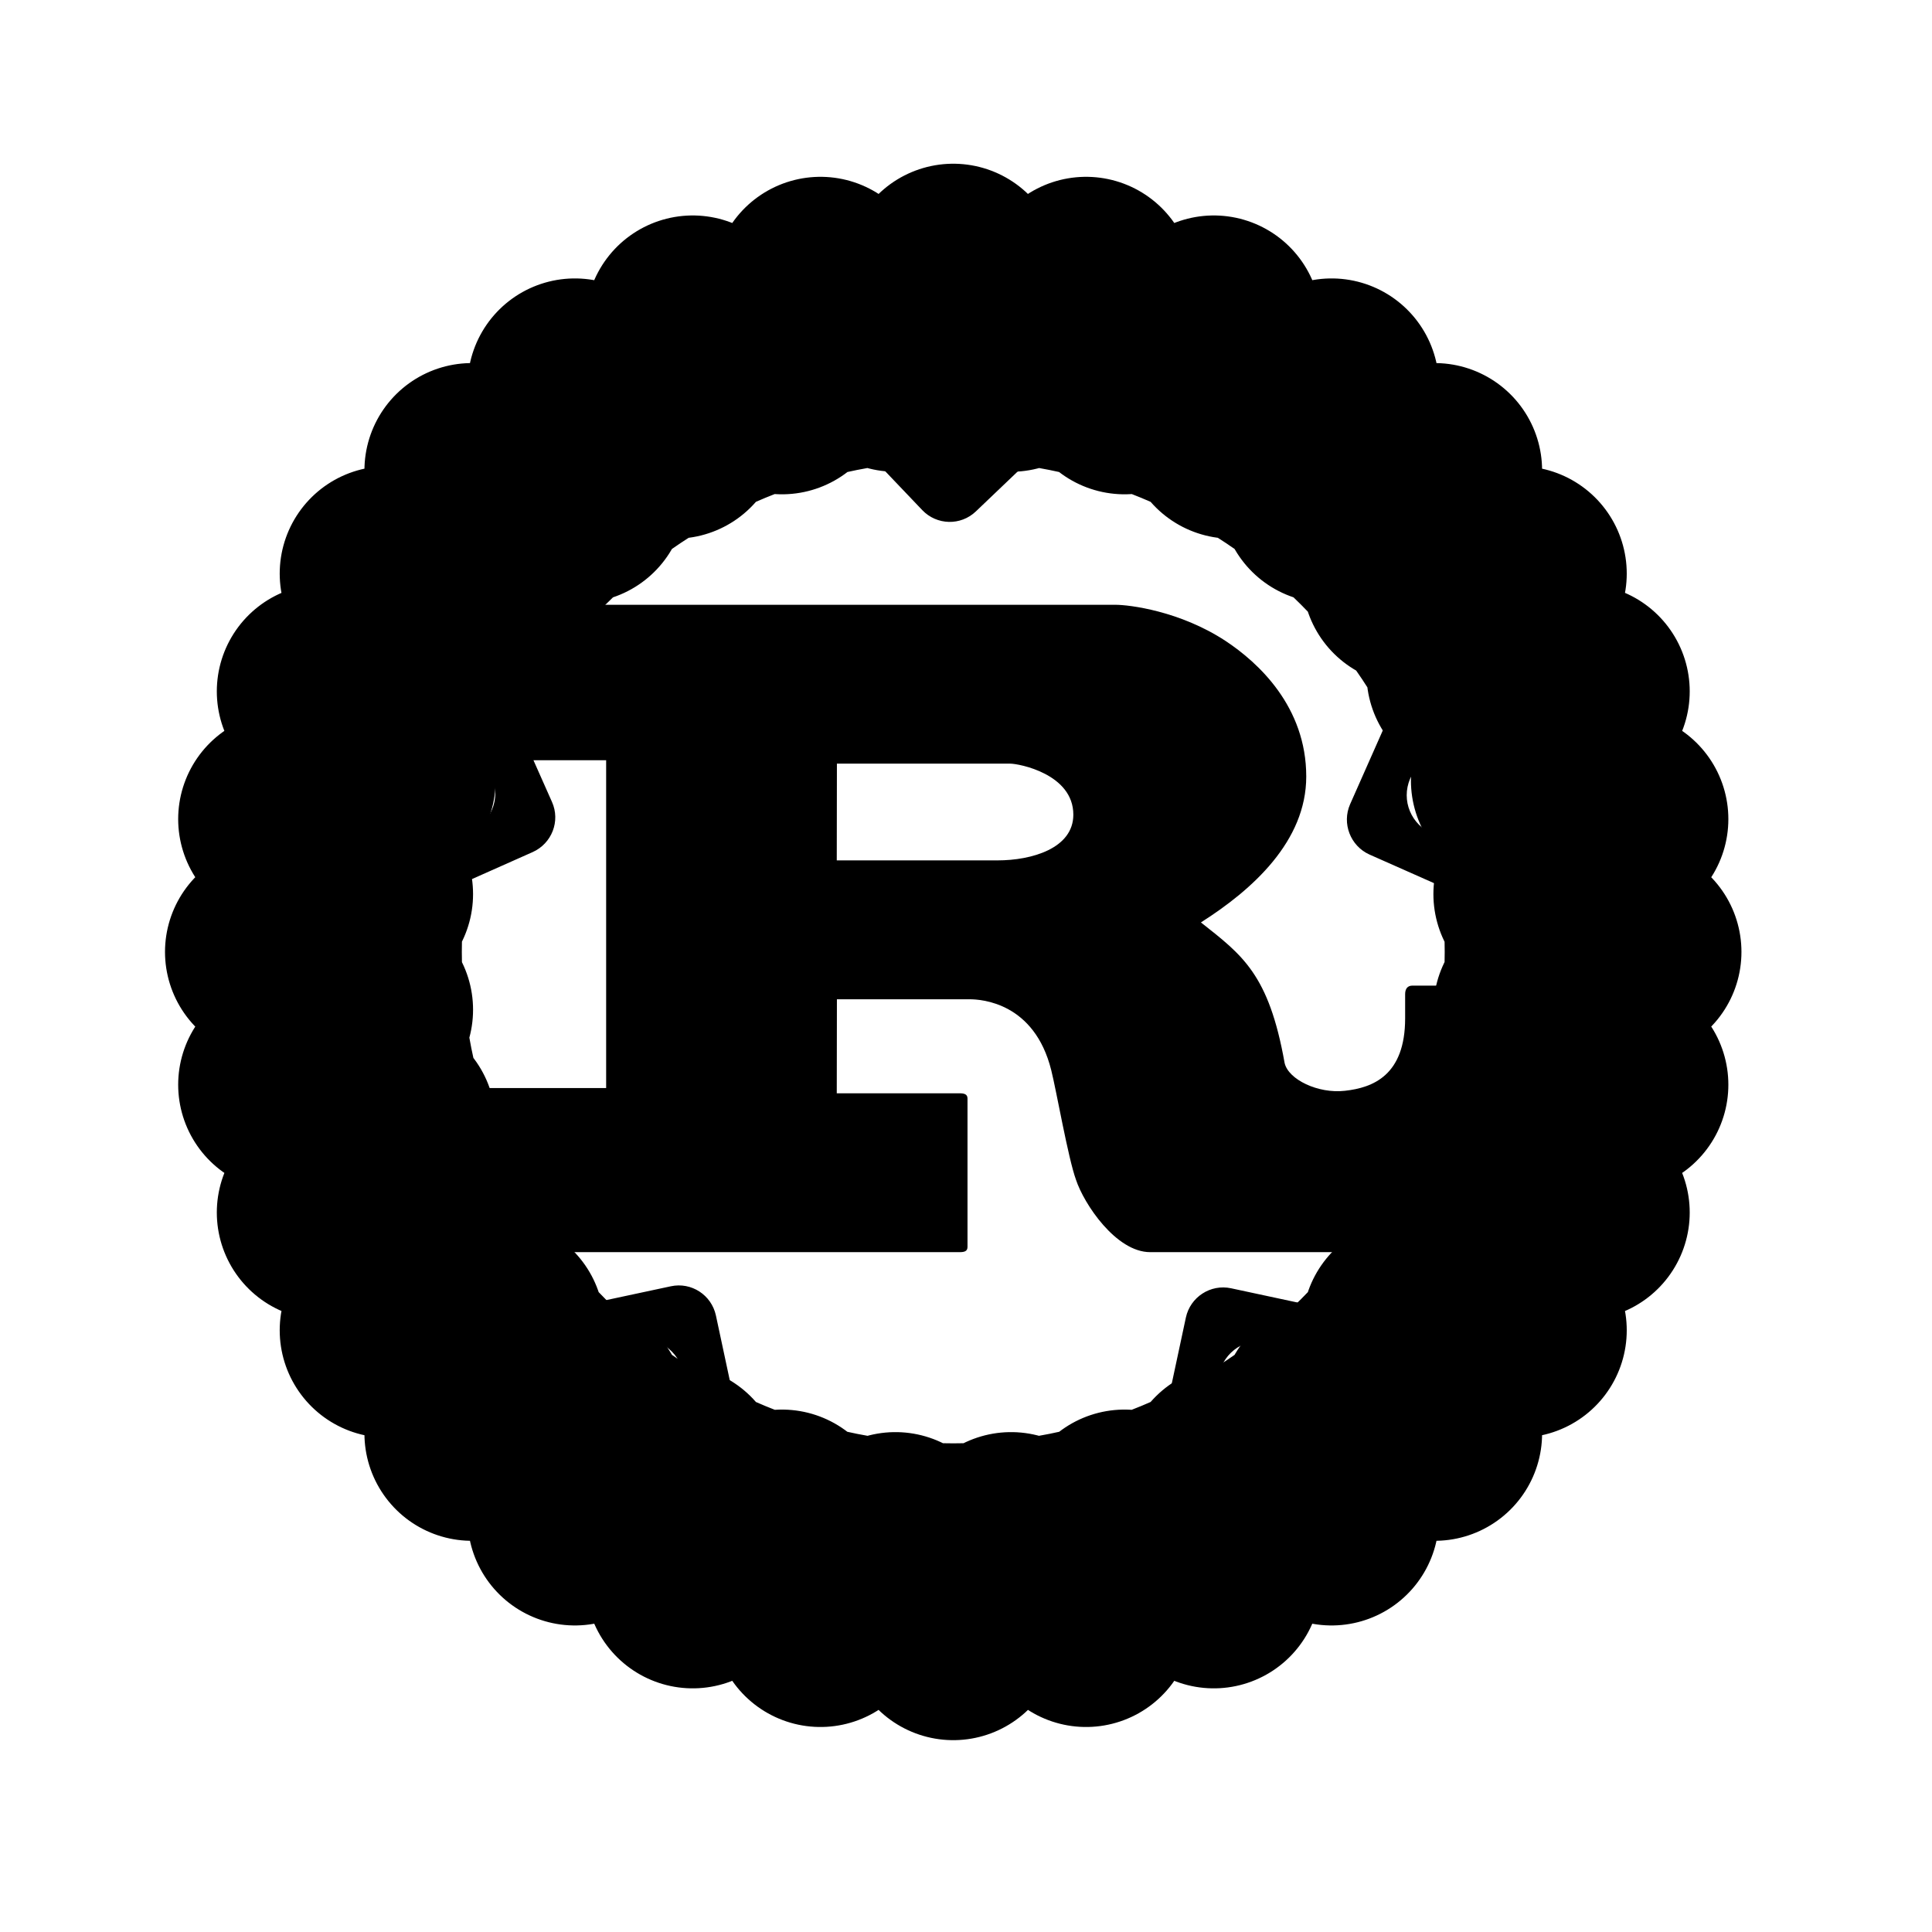 <svg width="27" height="27" viewBox="0 0 27 27" fill="none" xmlns="http://www.w3.org/2000/svg">
<path d="M13.322 4.44C8.436 4.44 4.459 8.419 4.459 13.303C4.459 18.187 8.437 22.166 13.322 22.166C18.206 22.166 22.185 18.187 22.185 13.303C22.185 8.419 18.206 4.44 13.322 4.44ZM13.309 5.227C13.46 5.231 13.604 5.295 13.71 5.403C13.816 5.512 13.875 5.658 13.875 5.811C13.875 5.965 13.814 6.114 13.704 6.223C13.595 6.332 13.447 6.394 13.292 6.394C13.137 6.394 12.989 6.332 12.88 6.223C12.77 6.114 12.709 5.965 12.709 5.811C12.709 5.733 12.724 5.655 12.755 5.583C12.785 5.512 12.829 5.447 12.886 5.392C12.941 5.338 13.008 5.295 13.08 5.267C13.153 5.239 13.231 5.225 13.309 5.227ZM14.644 6.187C15.667 6.379 16.637 6.791 17.485 7.396C18.334 8 19.04 8.781 19.556 9.686L18.868 11.239C18.75 11.507 18.872 11.822 19.138 11.942L20.462 12.529C20.503 12.943 20.508 13.359 20.477 13.774H19.74C19.667 13.774 19.637 13.822 19.637 13.894V14.231C19.637 15.026 19.189 15.201 18.795 15.244C18.42 15.287 18.006 15.086 17.953 14.857C17.732 13.614 17.364 13.35 16.783 12.891C17.505 12.433 18.255 11.756 18.255 10.852C18.255 9.876 17.586 9.261 17.13 8.959C16.489 8.537 15.78 8.452 15.589 8.452H7.976C9.029 7.277 10.44 6.48 11.991 6.187L12.889 7.129C13.091 7.341 13.427 7.35 13.639 7.146L14.644 6.187ZM6.356 10.504C6.508 10.508 6.652 10.572 6.758 10.68C6.863 10.789 6.923 10.935 6.922 11.087C6.922 11.242 6.861 11.39 6.752 11.499C6.642 11.608 6.494 11.67 6.339 11.67C6.185 11.67 6.036 11.608 5.927 11.499C5.818 11.39 5.756 11.242 5.756 11.087C5.756 11.009 5.772 10.932 5.802 10.86C5.833 10.788 5.877 10.723 5.933 10.668C5.989 10.614 6.055 10.571 6.128 10.543C6.201 10.515 6.278 10.501 6.356 10.504ZM20.259 10.53C20.411 10.534 20.555 10.598 20.661 10.707C20.767 10.816 20.826 10.961 20.826 11.113C20.826 11.268 20.764 11.416 20.655 11.525C20.546 11.635 20.397 11.696 20.242 11.696C20.088 11.696 19.939 11.635 19.83 11.525C19.721 11.416 19.659 11.268 19.659 11.113C19.659 11.035 19.675 10.958 19.705 10.886C19.736 10.814 19.78 10.749 19.836 10.695C19.892 10.64 19.958 10.598 20.031 10.569C20.104 10.541 20.181 10.528 20.259 10.53ZM7.455 10.624H8.471V15.206H6.42C6.167 14.317 6.088 13.386 6.187 12.467L7.444 11.908C7.712 11.788 7.834 11.475 7.714 11.207L7.455 10.624ZM11.696 10.672H14.117C14.242 10.672 15 10.817 15 11.385C15 11.856 14.419 12.024 13.941 12.024H11.694L11.696 10.672ZM11.696 13.965H13.551C13.719 13.965 14.456 14.014 14.691 14.955C14.764 15.244 14.927 16.185 15.037 16.487C15.148 16.824 15.596 17.499 16.074 17.499H19.101C18.898 17.771 18.676 18.028 18.437 18.268L17.205 18.004C16.918 17.942 16.635 18.126 16.573 18.412L16.281 19.777C15.34 20.203 14.319 20.422 13.286 20.417C12.253 20.412 11.234 20.184 10.297 19.749L10.005 18.384C9.943 18.097 9.662 17.914 9.375 17.976L8.169 18.234C7.946 18.003 7.738 17.758 7.547 17.499H13.41C13.476 17.499 13.521 17.488 13.521 17.426V15.352C13.521 15.292 13.476 15.279 13.41 15.279H11.694L11.696 13.965ZM8.991 18.714C9.142 18.719 9.286 18.782 9.392 18.891C9.498 19 9.557 19.146 9.557 19.297C9.557 19.452 9.495 19.6 9.386 19.71C9.277 19.819 9.128 19.881 8.974 19.881C8.819 19.881 8.671 19.819 8.561 19.71C8.452 19.6 8.391 19.452 8.391 19.297C8.391 19.219 8.406 19.142 8.437 19.07C8.467 18.998 8.511 18.933 8.567 18.879C8.623 18.825 8.69 18.782 8.762 18.754C8.835 18.726 8.913 18.712 8.991 18.714ZM17.625 18.741C17.777 18.745 17.921 18.808 18.026 18.917C18.132 19.026 18.191 19.172 18.191 19.324C18.191 19.478 18.13 19.627 18.02 19.736C17.911 19.845 17.763 19.907 17.608 19.907C17.453 19.907 17.305 19.845 17.196 19.736C17.086 19.627 17.025 19.478 17.025 19.324C17.025 19.246 17.041 19.168 17.071 19.097C17.101 19.025 17.146 18.96 17.202 18.905C17.258 18.851 17.324 18.808 17.397 18.78C17.469 18.752 17.547 18.738 17.625 18.741Z" fill="black"/>
<path fill-rule="evenodd" clip-rule="evenodd" d="M21.69 13.303C21.69 15.523 20.808 17.651 19.239 19.22C17.67 20.79 15.541 21.671 13.322 21.671C11.102 21.671 8.974 20.79 7.405 19.22C5.835 17.651 4.954 15.523 4.954 13.303C4.954 11.084 5.835 8.955 7.405 7.386C8.974 5.817 11.102 4.935 13.322 4.935C15.541 4.935 17.67 5.817 19.239 7.386C20.808 8.955 21.69 11.084 21.69 13.303ZM21.532 12.495L22.837 13.303L21.532 14.111L22.654 15.159L21.218 15.698L22.114 16.945L20.597 17.192L21.234 18.591L19.699 18.536L20.051 20.033L18.555 19.68L18.609 21.216L17.211 20.578L16.963 22.095L15.716 21.199L15.178 22.635L14.13 21.514L13.322 22.819L12.514 21.514L11.466 22.635L10.928 21.199L9.681 22.095L9.433 20.578L8.034 21.216L8.089 19.68L6.593 20.033L6.945 18.536L5.409 18.591L6.047 17.192L4.53 16.945L5.426 15.698L3.99 15.159L5.111 14.111L3.806 13.303L5.111 12.495L3.99 11.447L5.426 10.909L4.53 9.662L6.047 9.414L5.409 8.016L6.945 8.07L6.593 6.574L8.089 6.926L8.034 5.391L9.433 6.028L9.681 4.511L10.928 5.408L11.466 3.971L12.514 5.093L13.322 3.788L14.13 5.093L15.178 3.971L15.716 5.408L16.963 4.511L17.211 6.028L18.609 5.391L18.555 6.926L20.051 6.574L19.699 8.07L21.234 8.016L20.597 9.414L22.114 9.662L21.218 10.909L22.654 11.447L21.532 12.495Z" fill="black" stroke="black" stroke-width="3" stroke-linecap="round" stroke-linejoin="round"/>
</svg>
